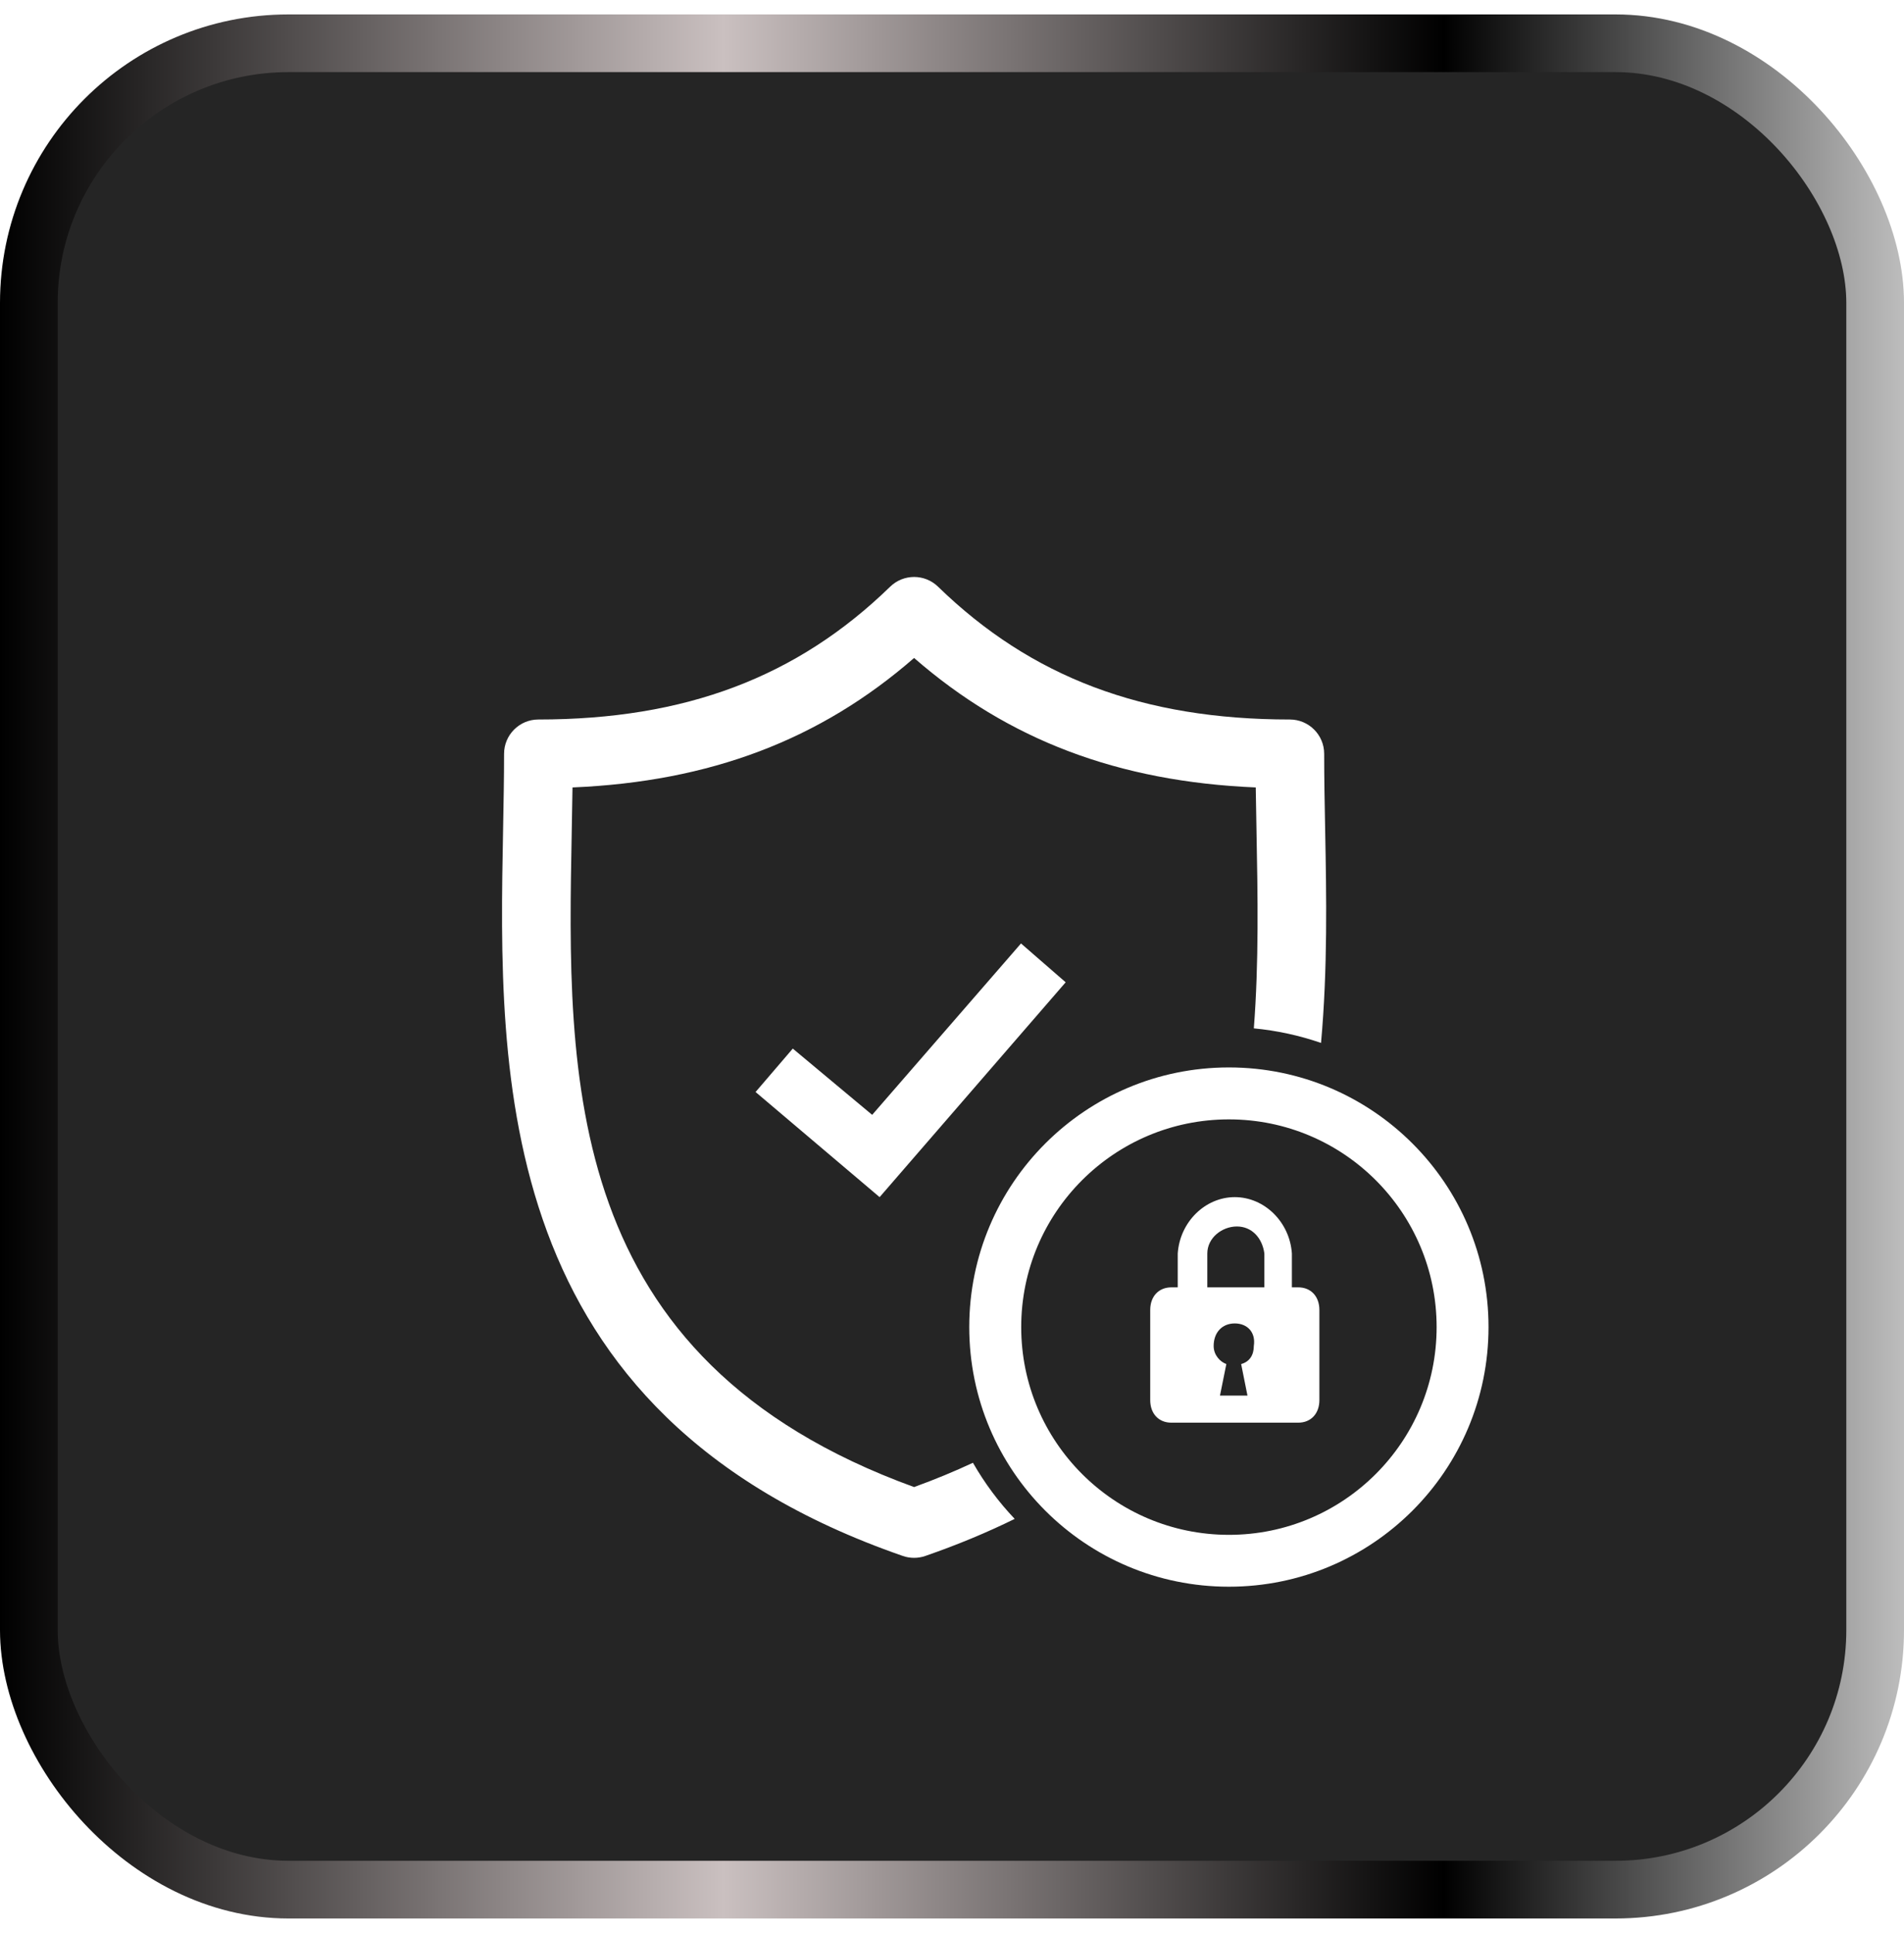 <svg width="66" height="67" viewBox="0 0 66 67" fill="none" xmlns="http://www.w3.org/2000/svg">
<rect x="1" y="1.5" width="64" height="64" rx="9" fill="#252525"/>
<rect x="1" y="1.5" width="64" height="64" rx="9" stroke="url(#paint0_linear_1255_53782)" stroke-width="2"/>
<g filter="url(#filter0_d_1255_53782)">
<path d="M42.598 33C47.568 33.001 51.598 37.03 51.598 42C51.598 46.971 47.568 51 42.598 51C37.627 51 33.598 46.971 33.598 42C33.598 37.03 37.627 33.001 42.598 33ZM30.857 16.336C31.319 15.887 32.054 15.887 32.516 16.336C35.746 19.477 39.621 20.94 44.71 20.94C45.367 20.94 45.901 21.472 45.901 22.129C45.901 22.968 45.917 23.836 45.935 24.753C45.979 27.055 46.024 29.585 45.792 32.151C45.051 31.895 44.271 31.723 43.463 31.646C43.639 29.363 43.598 27.042 43.555 24.799C43.545 24.284 43.535 23.785 43.529 23.295C38.762 23.094 34.949 21.649 31.686 18.807C28.423 21.649 24.611 23.094 19.845 23.295C19.838 23.785 19.828 24.285 19.819 24.8C19.655 33.388 19.471 43.108 31.686 47.546C32.408 47.284 33.087 47.002 33.726 46.704C34.13 47.41 34.617 48.062 35.173 48.649C34.225 49.116 33.195 49.546 32.075 49.934C31.95 49.978 31.817 49.999 31.686 49.999C31.554 49.999 31.422 49.978 31.296 49.934C17.052 44.997 17.276 33.297 17.439 24.754C17.456 23.836 17.473 22.968 17.473 22.129C17.473 21.473 18.006 20.94 18.662 20.94C23.752 20.94 27.627 19.477 30.857 16.336ZM42.599 34.801C38.623 34.801 35.399 38.025 35.399 42.001C35.399 45.977 38.623 49.201 42.599 49.202C46.575 49.202 49.799 45.978 49.799 42.001C49.799 38.025 46.575 34.801 42.599 34.801ZM42.803 37.496C43.829 37.497 44.708 38.356 44.782 39.451V40.623H45.001C45.441 40.623 45.734 40.936 45.735 41.405V44.532C45.735 45.001 45.441 45.314 45.001 45.314H40.604C40.164 45.314 39.871 45.001 39.871 44.532V41.405C39.872 40.936 40.164 40.624 40.604 40.623H40.825V39.451C40.898 38.356 41.777 37.496 42.803 37.496ZM42.803 41.874C42.363 41.874 42.07 42.187 42.07 42.656C42.07 42.968 42.29 43.203 42.51 43.282L42.289 44.375H43.242L43.023 43.282C43.316 43.203 43.462 42.968 43.462 42.656C43.535 42.187 43.243 41.875 42.803 41.874ZM42.876 38.513C42.363 38.513 41.85 38.904 41.85 39.451V40.623H43.828V39.451C43.755 38.904 43.389 38.513 42.876 38.513ZM36.94 30.049L30.491 37.496L26.191 33.852L27.481 32.347L30.233 34.644L35.392 28.703L36.94 30.049Z" fill="white"/>
</g>
<defs>
<filter id="filter0_d_1255_53782" x="13.402" y="15.999" width="42.196" height="43.001" filterUnits="userSpaceOnUse" color-interpolation-filters="sRGB">
<feFlood flood-opacity="0" result="BackgroundImageFix"/>
<feColorMatrix in="SourceAlpha" type="matrix" values="0 0 0 0 0 0 0 0 0 0 0 0 0 0 0 0 0 0 127 0" result="hardAlpha"/>
<feOffset dy="4"/>
<feGaussianBlur stdDeviation="2"/>
<feComposite in2="hardAlpha" operator="out"/>
<feColorMatrix type="matrix" values="0 0 0 0 0 0 0 0 0 0 0 0 0 0 0 0 0 0 0.8 0"/>
<feBlend mode="normal" in2="BackgroundImageFix" result="effect1_dropShadow_1255_53782"/>
<feBlend mode="normal" in="SourceGraphic" in2="effect1_dropShadow_1255_53782" result="shape"/>
</filter>
<linearGradient id="paint0_linear_1255_53782" x1="0" y1="33.5" x2="66" y2="33.5" gradientUnits="userSpaceOnUse">
<stop/>
<stop offset="0.38" stop-color="#CAC0C0"/>
<stop offset="0.758"/>
<stop offset="1" stop-color="#BDBDBD"/>
</linearGradient>
</defs>
</svg>
